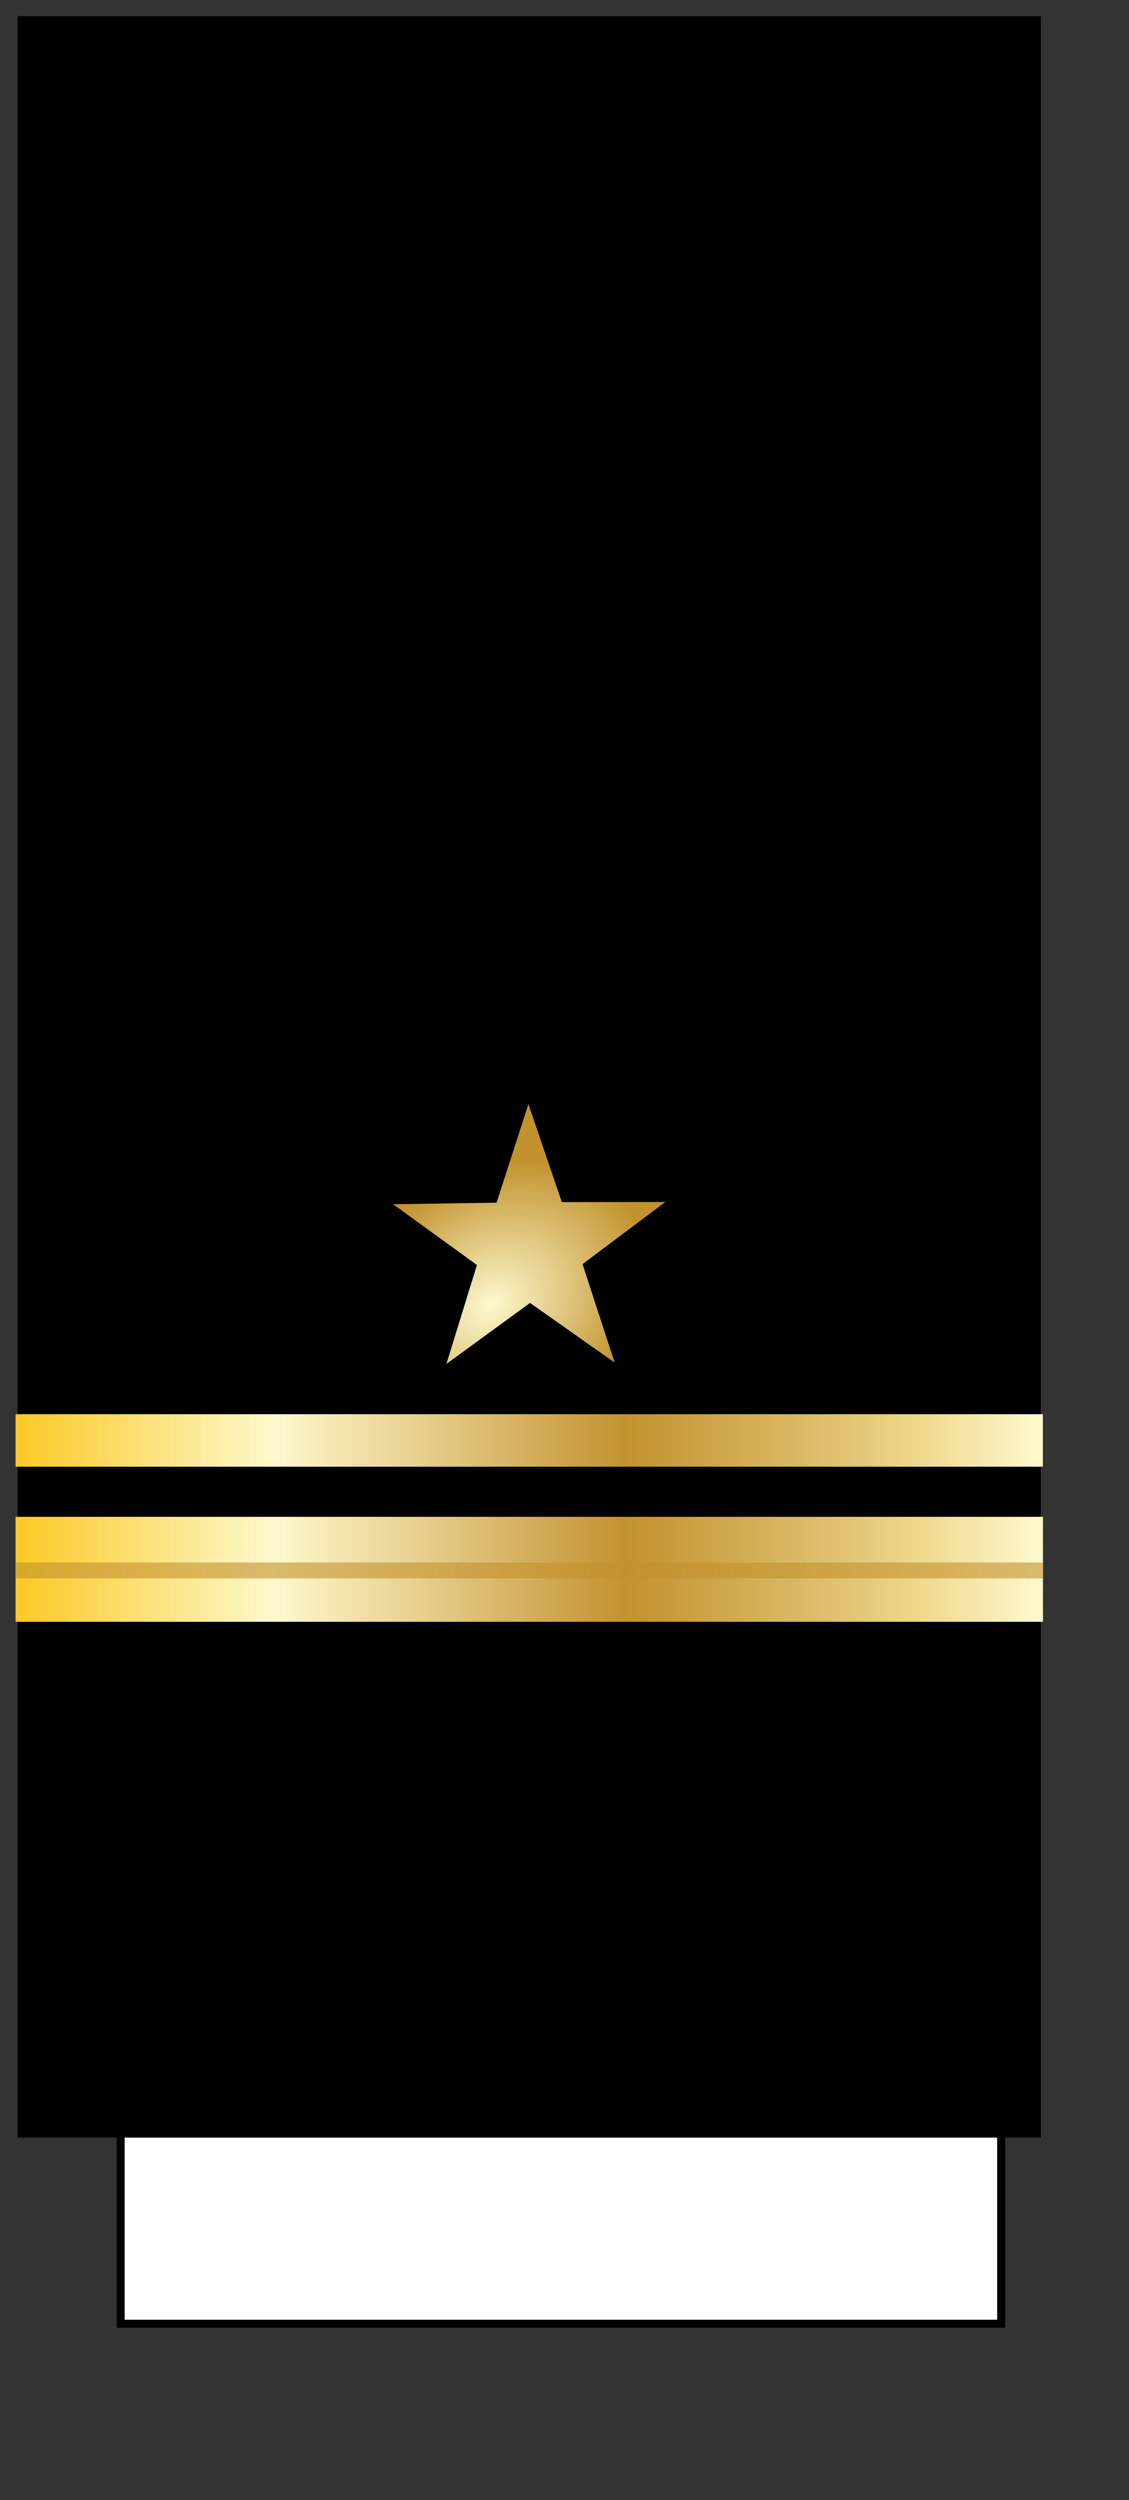<?xml version="1.0" encoding="UTF-8" standalone="no"?>
<!-- Created with Inkscape (http://www.inkscape.org/) -->

<svg
   xmlns:a="http://ns.adobe.com/AdobeSVGViewerExtensions/3.0/"
   xmlns:dc="http://purl.org/dc/elements/1.1/"
   xmlns:cc="http://creativecommons.org/ns#"
   xmlns:rdf="http://www.w3.org/1999/02/22-rdf-syntax-ns#"
   xmlns:svg="http://www.w3.org/2000/svg"
   xmlns="http://www.w3.org/2000/svg"
   xmlns:xlink="http://www.w3.org/1999/xlink"
   xmlns:sodipodi="http://sodipodi.sourceforge.net/DTD/sodipodi-0.dtd"
   xmlns:inkscape="http://www.inkscape.org/namespaces/inkscape"
   version="1.1"
   width="37.315mm"
   height="82.56mm"
   id="svg2"
   inkscape:version="0.91 r13725"
   sodipodi:docname="UdSSR_Navy_1955-1991_OF1b_insignia.svg">
  <rect width="100%" height="100%" fill="#333333" stroke="none"/>
  <sodipodi:namedview
     pagecolor="#ffffff"
     bordercolor="#666666"
     borderopacity="1"
     objecttolerance="10"
     gridtolerance="10"
     guidetolerance="10"
     inkscape:pageopacity="0"
     inkscape:pageshadow="2"
     inkscape:window-width="1920"
     inkscape:window-height="1027"
     id="namedview427"
     showgrid="false"
     inkscape:zoom="2.9739008"
     inkscape:cx="66.109786"
     inkscape:cy="146.26842"
     inkscape:window-x="-8"
     inkscape:window-y="-8"
     inkscape:window-maximized="1"
     inkscape:current-layer="svg2"
     units="mm" />
  <defs
     id="defs4">
    <linearGradient
       id="linearGradient14224-31">
      <stop
         id="stop14226-72"
         style="stop-color:#fdf9ce;stop-opacity:1"
         offset="0" />
      <stop
         id="stop14228-0"
         style="stop-color:#c2922e;stop-opacity:1"
         offset="1" />
    </linearGradient>
    <linearGradient
       x1="-123.095"
       y1="-22.636"
       x2="4.731"
       y2="-22.636"
       id="SVGID_34_"
       gradientUnits="userSpaceOnUse"
       gradientTransform="matrix(1,0,0,-1,123.345,131.055)">
      <stop
         id="stop4586"
         style="stop-color:#fbca29;stop-opacity:1"
         offset="0.006" />
      <stop
         id="stop4588"
         style="stop-color:#fdf9ce;stop-opacity:1"
         offset="0.253" />
      <stop
         id="stop4590"
         style="stop-color:#f7eab7;stop-opacity:1"
         offset="0.299" />
      <stop
         id="stop4592"
         style="stop-color:#e8d08f;stop-opacity:1"
         offset="0.39" />
      <stop
         id="stop4594"
         style="stop-color:#d1a954;stop-opacity:1"
         offset="0.516" />
      <stop
         id="stop4596"
         style="stop-color:#c2922e;stop-opacity:1"
         offset="0.595" />
      <stop
         id="stop4598"
         style="stop-color:#e2c575;stop-opacity:1"
         offset="0.814" />
      <stop
         id="stop4600"
         style="stop-color:#eed688;stop-opacity:1"
         offset="0.871" />
      <stop
         id="stop4602"
         style="stop-color:#fdf9ce;stop-opacity:1"
         offset="1" />
      <a:midPointStop
         offset="0.006"
         style="stop-color:#FBCA29" />
      <a:midPointStop
         offset="0.5"
         style="stop-color:#FBCA29" />
      <a:midPointStop
         offset="0.253"
         style="stop-color:#FDF9CE" />
      <a:midPointStop
         offset="0.5"
         style="stop-color:#FDF9CE" />
      <a:midPointStop
         offset="0.299"
         style="stop-color:#F7EAB7" />
      <a:midPointStop
         offset="0.5"
         style="stop-color:#F7EAB7" />
      <a:midPointStop
         offset="0.39"
         style="stop-color:#E8D08F" />
      <a:midPointStop
         offset="0.5"
         style="stop-color:#E8D08F" />
      <a:midPointStop
         offset="0.516"
         style="stop-color:#D1A954" />
      <a:midPointStop
         offset="0.5"
         style="stop-color:#D1A954" />
      <a:midPointStop
         offset="0.596"
         style="stop-color:#C2922E" />
      <a:midPointStop
         offset="0.5"
         style="stop-color:#C2922E" />
      <a:midPointStop
         offset="0.814"
         style="stop-color:#E2C575" />
      <a:midPointStop
         offset="0.5"
         style="stop-color:#E2C575" />
      <a:midPointStop
         offset="0.871"
         style="stop-color:#EED688" />
      <a:midPointStop
         offset="0.5"
         style="stop-color:#EED688" />
      <a:midPointStop
         offset="1"
         style="stop-color:#FDF9CE" />
    </linearGradient>
    <linearGradient
       id="linearGradient10544-5">
      <stop
         id="stop10546-0"
         style="stop-color:#bbbbbb;stop-opacity:1"
         offset="0" />
      <stop
         id="stop10548-2"
         style="stop-color:#ffffff;stop-opacity:1"
         offset="0.5" />
      <stop
         id="stop10550-1"
         style="stop-color:#bbbbbb;stop-opacity:1"
         offset="1" />
    </linearGradient>
    <linearGradient
       id="linearGradient7645-8">
      <stop
         id="stop7647-6"
         style="stop-color:#fef088;stop-opacity:1"
         offset="0" />
      <stop
         id="stop7649-2"
         style="stop-color:#f3cd06;stop-opacity:1"
         offset="1" />
    </linearGradient>
    <linearGradient
       id="linearGradient4301-2">
      <stop
         id="stop4305-1"
         style="stop-color:#fcf7a4;stop-opacity:1"
         offset="0" />
      <stop
         id="stop4307-9"
         style="stop-color:#d9b710;stop-opacity:1"
         offset="1" />
    </linearGradient>
    <linearGradient
       x1="315.835"
       y1="72.743"
       x2="315.9"
       y2="66.992"
       id="linearGradient3670"
       xlink:href="#linearGradient7645-8"
       gradientUnits="userSpaceOnUse"
       gradientTransform="matrix(0,1.132,-1.035,0,505.338,-48.868)" />
    <linearGradient
       x1="298.14"
       y1="112.579"
       x2="298.22"
       y2="105.079"
       id="linearGradient3672"
       xlink:href="#linearGradient7645-8"
       gradientUnits="userSpaceOnUse"
       gradientTransform="matrix(0,1.132,-1.035,0,505.338,-48.868)" />
    <radialGradient
       cx="31.496"
       cy="36.151"
       r="36.111"
       fx="31.496"
       fy="36.151"
       id="radialGradient3674"
       xlink:href="#linearGradient4301-2"
       gradientUnits="userSpaceOnUse"
       gradientTransform="matrix(-0.007,0.599,-0.603,-0.007,440.955,153.184)" />
    <linearGradient
       x1="394.783"
       y1="476.928"
       x2="374.454"
       y2="437.142"
       id="linearGradient3676"
       xlink:href="#linearGradient10544-5"
       gradientUnits="userSpaceOnUse"
       gradientTransform="matrix(3.403,0,0,3.403,-966.653,-1015.55)" />
    <linearGradient
       x1="289.355"
       y1="417.233"
       x2="352.908"
       y2="456.477"
       id="linearGradient3678"
       xlink:href="#linearGradient10544-5"
       gradientUnits="userSpaceOnUse"
       gradientTransform="matrix(3.403,0,0,3.403,-966.653,-1015.55)" />
    <linearGradient
       x1="299.143"
       y1="428.989"
       x2="376.453"
       y2="414.415"
       id="linearGradient3680"
       xlink:href="#linearGradient10544-5"
       gradientUnits="userSpaceOnUse"
       gradientTransform="matrix(0.968,3.263,-3.263,0.968,1429.42,-1250.29)" />
    <linearGradient
       x1="412.399"
       y1="402.397"
       x2="426.533"
       y2="433.863"
       id="linearGradient3682"
       xlink:href="#linearGradient10544-5"
       gradientUnits="userSpaceOnUse"
       gradientTransform="matrix(3.403,0,0,3.403,-966.653,-1015.55)" />
    <linearGradient
       x1="403.282"
       y1="433.531"
       x2="428.91"
       y2="497.435"
       id="linearGradient3684"
       xlink:href="#linearGradient10544-5"
       gradientUnits="userSpaceOnUse"
       gradientTransform="matrix(3.403,0,0,3.403,-966.653,-1015.55)" />
    <linearGradient
       x1="394.783"
       y1="476.928"
       x2="374.454"
       y2="437.142"
       id="linearGradient3686"
       xlink:href="#linearGradient10544-5"
       gradientUnits="userSpaceOnUse"
       gradientTransform="matrix(3.403,0,0,3.403,-966.653,-1015.55)" />
    <linearGradient
       x1="289.355"
       y1="417.233"
       x2="352.908"
       y2="456.477"
       id="linearGradient3688"
       xlink:href="#linearGradient10544-5"
       gradientUnits="userSpaceOnUse"
       gradientTransform="matrix(3.403,0,0,3.403,-966.653,-1015.55)" />
    <linearGradient
       x1="299.143"
       y1="428.989"
       x2="376.453"
       y2="414.415"
       id="linearGradient3690"
       xlink:href="#linearGradient10544-5"
       gradientUnits="userSpaceOnUse"
       gradientTransform="matrix(0.968,3.263,-3.263,0.968,1429.42,-1250.29)" />
    <linearGradient
       x1="412.399"
       y1="402.397"
       x2="426.533"
       y2="433.863"
       id="linearGradient3692"
       xlink:href="#linearGradient10544-5"
       gradientUnits="userSpaceOnUse"
       gradientTransform="matrix(3.403,0,0,3.403,-966.653,-1015.55)" />
    <linearGradient
       x1="403.282"
       y1="433.531"
       x2="428.91"
       y2="497.435"
       id="linearGradient3694"
       xlink:href="#linearGradient10544-5"
       gradientUnits="userSpaceOnUse"
       gradientTransform="matrix(3.403,0,0,3.403,-966.653,-1015.55)" />
    <linearGradient
       x1="394.783"
       y1="476.928"
       x2="374.454"
       y2="437.142"
       id="linearGradient3696"
       xlink:href="#linearGradient10544-5"
       gradientUnits="userSpaceOnUse"
       gradientTransform="matrix(3.403,0,0,3.403,-966.653,-1015.55)" />
    <linearGradient
       x1="289.355"
       y1="417.233"
       x2="352.908"
       y2="456.477"
       id="linearGradient3698"
       xlink:href="#linearGradient10544-5"
       gradientUnits="userSpaceOnUse"
       gradientTransform="matrix(3.403,0,0,3.403,-966.653,-1015.55)" />
    <linearGradient
       x1="299.143"
       y1="428.989"
       x2="376.453"
       y2="414.415"
       id="linearGradient3700"
       xlink:href="#linearGradient10544-5"
       gradientUnits="userSpaceOnUse"
       gradientTransform="matrix(0.968,3.263,-3.263,0.968,1429.42,-1250.29)" />
    <linearGradient
       x1="412.399"
       y1="402.397"
       x2="426.533"
       y2="433.863"
       id="linearGradient3702"
       xlink:href="#linearGradient10544-5"
       gradientUnits="userSpaceOnUse"
       gradientTransform="matrix(3.403,0,0,3.403,-966.653,-1015.55)" />
    <linearGradient
       x1="403.282"
       y1="433.531"
       x2="428.91"
       y2="497.435"
       id="linearGradient3704"
       xlink:href="#linearGradient10544-5"
       gradientUnits="userSpaceOnUse"
       gradientTransform="matrix(3.403,0,0,3.403,-966.653,-1015.55)" />
    <linearGradient
       x1="394.783"
       y1="476.928"
       x2="374.454"
       y2="437.142"
       id="linearGradient3706"
       xlink:href="#linearGradient10544-5"
       gradientUnits="userSpaceOnUse"
       gradientTransform="matrix(3.403,0,0,3.403,-966.653,-1015.55)" />
    <linearGradient
       x1="289.355"
       y1="417.233"
       x2="352.908"
       y2="456.477"
       id="linearGradient3708"
       xlink:href="#linearGradient10544-5"
       gradientUnits="userSpaceOnUse"
       gradientTransform="matrix(3.403,0,0,3.403,-966.653,-1015.55)" />
    <linearGradient
       x1="299.143"
       y1="428.989"
       x2="376.453"
       y2="414.415"
       id="linearGradient3710"
       xlink:href="#linearGradient10544-5"
       gradientUnits="userSpaceOnUse"
       gradientTransform="matrix(0.968,3.263,-3.263,0.968,1429.42,-1250.29)" />
    <linearGradient
       x1="412.399"
       y1="402.397"
       x2="426.533"
       y2="433.863"
       id="linearGradient3712"
       xlink:href="#linearGradient10544-5"
       gradientUnits="userSpaceOnUse"
       gradientTransform="matrix(3.403,0,0,3.403,-966.653,-1015.55)" />
    <linearGradient
       x1="403.282"
       y1="433.531"
       x2="428.91"
       y2="497.435"
       id="linearGradient3714"
       xlink:href="#linearGradient10544-5"
       gradientUnits="userSpaceOnUse"
       gradientTransform="matrix(3.403,0,0,3.403,-966.653,-1015.55)" />
    <linearGradient
       x1="394.783"
       y1="476.928"
       x2="374.454"
       y2="437.142"
       id="linearGradient3716"
       xlink:href="#linearGradient10544-5"
       gradientUnits="userSpaceOnUse"
       gradientTransform="matrix(3.403,0,0,3.403,-966.653,-1015.55)" />
    <linearGradient
       x1="289.355"
       y1="417.233"
       x2="352.908"
       y2="456.477"
       id="linearGradient3718"
       xlink:href="#linearGradient10544-5"
       gradientUnits="userSpaceOnUse"
       gradientTransform="matrix(3.403,0,0,3.403,-966.653,-1015.55)" />
    <linearGradient
       x1="299.143"
       y1="428.989"
       x2="376.453"
       y2="414.415"
       id="linearGradient3720"
       xlink:href="#linearGradient10544-5"
       gradientUnits="userSpaceOnUse"
       gradientTransform="matrix(0.968,3.263,-3.263,0.968,1429.42,-1250.29)" />
    <linearGradient
       x1="412.399"
       y1="402.397"
       x2="426.533"
       y2="433.863"
       id="linearGradient3722"
       xlink:href="#linearGradient10544-5"
       gradientUnits="userSpaceOnUse"
       gradientTransform="matrix(3.403,0,0,3.403,-966.653,-1015.55)" />
    <linearGradient
       x1="403.282"
       y1="433.531"
       x2="428.91"
       y2="497.435"
       id="linearGradient3724"
       xlink:href="#linearGradient10544-5"
       gradientUnits="userSpaceOnUse"
       gradientTransform="matrix(3.403,0,0,3.403,-966.653,-1015.55)" />
    <radialGradient
       cx="292.3"
       cy="432.786"
       r="43.976"
       fx="292.3"
       fy="432.786"
       id="radialGradient3726"
       xlink:href="#linearGradient14224-31"
       gradientUnits="userSpaceOnUse"
       gradientTransform="matrix(0.535,-0.382,-0.292,-0.409,29.524,466.061)" />
    <linearGradient
       x1="-123.095"
       y1="-22.636"
       x2="4.731"
       y2="-22.636"
       id="linearGradient3728"
       xlink:href="#SVGID_34_"
       gradientUnits="userSpaceOnUse"
       gradientTransform="matrix(1,0,0,-1,-105.135,256.945)" />
    <linearGradient
       x1="-123.345"
       y1="-35.376"
       x2="4.481"
       y2="-35.376"
       id="linearGradient3730"
       xlink:href="#SVGID_37_"
       gradientUnits="userSpaceOnUse"
       gradientTransform="matrix(1,0,0,-1,123.345,132.32)" />
    <linearGradient
       x1="-123.345"
       y1="-35.376"
       x2="4.481"
       y2="-35.376"
       id="linearGradient3732"
       xlink:href="#SVGID_37_"
       gradientUnits="userSpaceOnUse"
       gradientTransform="matrix(1,0,0,-1,123.345,132.32)" />
    <linearGradient
       x1="-123.345"
       y1="-35.376"
       x2="4.481"
       y2="-35.376"
       id="linearGradient3734"
       xlink:href="#SVGID_37_"
       gradientUnits="userSpaceOnUse"
       gradientTransform="matrix(1,0,0,-1,123.345,132.32)" />
    <linearGradient
       x1="-123.345"
       y1="-35.376"
       x2="4.481"
       y2="-35.376"
       id="linearGradient3736"
       xlink:href="#SVGID_37_"
       gradientUnits="userSpaceOnUse"
       gradientTransform="matrix(1,0,0,-1,123.345,132.32)" />
    <linearGradient
       id="linearGradient4116-9">
      <stop
         id="stop4118-7"
         offset="0"
         style="stop-color: rgb(119, 119, 119); stop-opacity: 1;" />
      <stop
         id="stop4124-0"
         offset="0.5"
         style="stop-color: rgb(255, 255, 255); stop-opacity: 1;" />
      <stop
         id="stop4120-3"
         offset="1"
         style="stop-color: rgb(119, 119, 119); stop-opacity: 1;" />
    </linearGradient>
    <linearGradient
       x1="-123.345"
       y1="-35.376"
       x2="4.481"
       y2="-35.376"
       id="linearGradient5961"
       gradientUnits="userSpaceOnUse"
       gradientTransform="matrix(1,0,0,-1,123.345,132.32)">
      <stop
         id="stop7197-8"
         style="stop-color:#fbca29;stop-opacity:1"
         offset="0.006" />
      <stop
         id="stop7199-4"
         style="stop-color:#fdf9ce;stop-opacity:1"
         offset="0.253" />
      <stop
         id="stop7201-0"
         style="stop-color:#f7eab7;stop-opacity:1"
         offset="0.299" />
      <stop
         id="stop7203-0"
         style="stop-color:#e8d08f;stop-opacity:1"
         offset="0.39" />
      <stop
         id="stop7205-8"
         style="stop-color:#d1a954;stop-opacity:1"
         offset="0.516" />
      <stop
         id="stop7207-9"
         style="stop-color:#c2922e;stop-opacity:1"
         offset="0.595" />
      <stop
         id="stop7209-8"
         style="stop-color:#e2c575;stop-opacity:1"
         offset="0.814" />
      <stop
         id="stop7211-3"
         style="stop-color:#eed688;stop-opacity:1"
         offset="0.871" />
      <stop
         id="stop7213-4"
         style="stop-color:#fdf9ce;stop-opacity:1"
         offset="1" />
      <a:midPointStop
         offset="0.006"
         style="stop-color:#FBCA29" />
      <a:midPointStop
         offset="0.5"
         style="stop-color:#FBCA29" />
      <a:midPointStop
         offset="0.253"
         style="stop-color:#FDF9CE" />
      <a:midPointStop
         offset="0.5"
         style="stop-color:#FDF9CE" />
      <a:midPointStop
         offset="0.299"
         style="stop-color:#F7EAB7" />
      <a:midPointStop
         offset="0.5"
         style="stop-color:#F7EAB7" />
      <a:midPointStop
         offset="0.39"
         style="stop-color:#E8D08F" />
      <a:midPointStop
         offset="0.5"
         style="stop-color:#E8D08F" />
      <a:midPointStop
         offset="0.516"
         style="stop-color:#D1A954" />
      <a:midPointStop
         offset="0.5"
         style="stop-color:#D1A954" />
      <a:midPointStop
         offset="0.596"
         style="stop-color:#C2922E" />
      <a:midPointStop
         offset="0.5"
         style="stop-color:#C2922E" />
      <a:midPointStop
         offset="0.814"
         style="stop-color:#E2C575" />
      <a:midPointStop
         offset="0.5"
         style="stop-color:#E2C575" />
      <a:midPointStop
         offset="0.871"
         style="stop-color:#EED688" />
      <a:midPointStop
         offset="0.5"
         style="stop-color:#EED688" />
      <a:midPointStop
         offset="1"
         style="stop-color:#FDF9CE" />
    </linearGradient>
    <radialGradient
       inkscape:collect="always"
       xlink:href="#linearGradient14224-31"
       id="radialGradient6718-5"
       gradientUnits="userSpaceOnUse"
       gradientTransform="matrix(0.535,-0.382,-0.292,-0.409,-13.355,322.76)"
       cx="292.3"
       cy="432.786"
       fx="292.3"
       fy="432.786"
       r="43.976" />
    <radialGradient
       inkscape:collect="always"
       xlink:href="#linearGradient14224-31"
       id="radialGradient6928-2"
       gradientUnits="userSpaceOnUse"
       gradientTransform="matrix(0.535,-0.382,-0.292,-0.409,-13.355,322.76)"
       cx="292.3"
       cy="432.786"
       fx="292.3"
       fy="432.786"
       r="43.976" />
    <radialGradient
       inkscape:collect="always"
       xlink:href="#linearGradient14224-31"
       id="radialGradient6953-4"
       gradientUnits="userSpaceOnUse"
       gradientTransform="matrix(0.771,-0.55,-0.42,-0.589,-19.236,464.873)"
       cx="292.3"
       cy="432.786"
       fx="292.3"
       fy="432.786"
       r="43.976" />
    <radialGradient
       inkscape:collect="always"
       xlink:href="#linearGradient14224-31"
       id="radialGradient6953-5"
       gradientUnits="userSpaceOnUse"
       gradientTransform="matrix(0.771,-0.55,-0.42,-0.589,-19.236,464.873)"
       cx="292.3"
       cy="432.786"
       fx="292.3"
       fy="432.786"
       r="43.976" />
    <radialGradient
       inkscape:collect="always"
       xlink:href="#linearGradient14224-31"
       id="radialGradient4683"
       cx="31.083"
       cy="1027.839"
       fx="31.083"
       fy="1027.839"
       r="31.95"
       gradientTransform="matrix(0.587,0.787,-1.013,0.756,1053.721,226.769)"
       gradientUnits="userSpaceOnUse" />
    <radialGradient
       inkscape:collect="always"
       xlink:href="#linearGradient14224-31"
       id="radialGradient4691"
       cx="31.083"
       cy="1027.839"
       fx="31.083"
       fy="1027.839"
       r="31.95"
       gradientTransform="matrix(0.587,0.787,-1.013,0.756,1053.721,226.769)"
       gradientUnits="userSpaceOnUse" />
    <radialGradient
       inkscape:collect="always"
       xlink:href="#linearGradient14224-31"
       id="radialGradient4699"
       cx="31.083"
       cy="1027.839"
       fx="31.083"
       fy="1027.839"
       r="31.95"
       gradientTransform="matrix(0.587,0.787,-1.013,0.756,1053.721,226.769)"
       gradientUnits="userSpaceOnUse" />
    <radialGradient
       inkscape:collect="always"
       xlink:href="#linearGradient14224-31"
       id="radialGradient4707"
       cx="31.083"
       cy="1027.839"
       fx="31.083"
       fy="1027.839"
       r="31.95"
       gradientTransform="matrix(0.587,0.787,-1.013,0.756,1053.721,226.769)"
       gradientUnits="userSpaceOnUse" />
    <radialGradient
       inkscape:collect="always"
       xlink:href="#linearGradient14224-31"
       id="radialGradient4715"
       cx="31.083"
       cy="1027.839"
       fx="31.083"
       fy="1027.839"
       r="31.95"
       gradientTransform="matrix(0.587,0.787,-1.013,0.756,1053.721,226.769)"
       gradientUnits="userSpaceOnUse" />
    <radialGradient
       inkscape:collect="always"
       xlink:href="#linearGradient14224-31"
       id="radialGradient4723"
       cx="31.083"
       cy="1027.839"
       fx="31.083"
       fy="1027.839"
       r="31.95"
       gradientTransform="matrix(0.587,0.787,-1.013,0.756,1053.721,226.769)"
       gradientUnits="userSpaceOnUse" />
    <radialGradient
       inkscape:collect="always"
       xlink:href="#linearGradient14224-31"
       id="radialGradient4731"
       cx="31.083"
       cy="1027.839"
       fx="31.083"
       fy="1027.839"
       r="31.95"
       gradientTransform="matrix(0.587,0.787,-1.013,0.756,1053.721,226.769)"
       gradientUnits="userSpaceOnUse" />
    <radialGradient
       inkscape:collect="always"
       xlink:href="#linearGradient14224-31"
       id="radialGradient4739"
       cx="31.083"
       cy="1027.839"
       fx="31.083"
       fy="1027.839"
       r="31.95"
       gradientTransform="matrix(0.587,0.787,-1.013,0.756,1053.721,226.769)"
       gradientUnits="userSpaceOnUse" />
    <radialGradient
       inkscape:collect="always"
       xlink:href="#linearGradient14224-31"
       id="radialGradient4747"
       cx="31.083"
       cy="1027.839"
       fx="31.083"
       fy="1027.839"
       r="31.95"
       gradientTransform="matrix(0.587,0.787,-1.013,0.756,1053.721,226.769)"
       gradientUnits="userSpaceOnUse" />
    <radialGradient
       inkscape:collect="always"
       xlink:href="#linearGradient14224-31"
       id="radialGradient4755"
       cx="31.083"
       cy="1027.839"
       fx="31.083"
       fy="1027.839"
       r="31.95"
       gradientTransform="matrix(0.587,0.787,-1.013,0.756,1053.721,226.769)"
       gradientUnits="userSpaceOnUse" />
    <radialGradient
       inkscape:collect="always"
       xlink:href="#linearGradient14224-31"
       id="radialGradient4763"
       cx="31.083"
       cy="1027.839"
       fx="31.083"
       fy="1027.839"
       r="31.95"
       gradientTransform="matrix(0.587,0.787,-1.013,0.756,1053.721,226.769)"
       gradientUnits="userSpaceOnUse" />
    <radialGradient
       inkscape:collect="always"
       xlink:href="#linearGradient14224-31"
       id="radialGradient4771"
       cx="31.083"
       cy="1027.839"
       fx="31.083"
       fy="1027.839"
       r="31.95"
       gradientTransform="matrix(0.587,0.787,-1.013,0.756,1053.721,226.769)"
       gradientUnits="userSpaceOnUse" />
    <radialGradient
       inkscape:collect="always"
       xlink:href="#linearGradient14224-31"
       id="radialGradient4779"
       cx="31.083"
       cy="1027.839"
       fx="31.083"
       fy="1027.839"
       r="31.95"
       gradientTransform="matrix(0.587,0.787,-1.013,0.756,1053.721,226.769)"
       gradientUnits="userSpaceOnUse" />
    <radialGradient
       inkscape:collect="always"
       xlink:href="#linearGradient14224-31"
       id="radialGradient4787"
       cx="31.083"
       cy="1027.839"
       fx="31.083"
       fy="1027.839"
       r="31.95"
       gradientTransform="matrix(0.587,0.787,-1.013,0.756,1053.721,226.769)"
       gradientUnits="userSpaceOnUse" />
    <radialGradient
       inkscape:collect="always"
       xlink:href="#linearGradient14224-31"
       id="radialGradient4795"
       cx="31.083"
       cy="1027.839"
       fx="31.083"
       fy="1027.839"
       r="31.95"
       gradientTransform="matrix(0.587,0.787,-1.013,0.756,1053.721,226.769)"
       gradientUnits="userSpaceOnUse" />
    <radialGradient
       inkscape:collect="always"
       xlink:href="#linearGradient14224-31"
       id="radialGradient4803"
       cx="31.083"
       cy="1027.839"
       fx="31.083"
       fy="1027.839"
       r="31.95"
       gradientTransform="matrix(0.587,0.787,-1.013,0.756,1053.721,226.769)"
       gradientUnits="userSpaceOnUse" />
    <radialGradient
       inkscape:collect="always"
       xlink:href="#linearGradient14224-31"
       id="radialGradient4811"
       cx="31.083"
       cy="1027.839"
       fx="31.083"
       fy="1027.839"
       r="31.95"
       gradientTransform="matrix(0.587,0.787,-1.013,0.756,1053.721,226.769)"
       gradientUnits="userSpaceOnUse" />
    <radialGradient
       inkscape:collect="always"
       xlink:href="#linearGradient14224-31"
       id="radialGradient4819"
       cx="31.083"
       cy="1027.839"
       fx="31.083"
       fy="1027.839"
       r="31.95"
       gradientTransform="matrix(0.587,0.787,-1.013,0.756,1053.721,226.769)"
       gradientUnits="userSpaceOnUse" />
    <radialGradient
       inkscape:collect="always"
       xlink:href="#linearGradient14224-31"
       id="radialGradient4827"
       cx="31.083"
       cy="1027.839"
       fx="31.083"
       fy="1027.839"
       r="31.95"
       gradientTransform="matrix(0.587,0.787,-1.013,0.756,1053.721,226.769)"
       gradientUnits="userSpaceOnUse" />
    <radialGradient
       inkscape:collect="always"
       xlink:href="#linearGradient14224-31"
       id="radialGradient4835"
       cx="31.083"
       cy="1027.839"
       fx="31.083"
       fy="1027.839"
       r="31.95"
       gradientTransform="matrix(0.587,0.787,-1.013,0.756,1053.721,226.769)"
       gradientUnits="userSpaceOnUse" />
    <radialGradient
       inkscape:collect="always"
       xlink:href="#linearGradient14224-31"
       id="radialGradient4843"
       cx="31.083"
       cy="1027.839"
       fx="31.083"
       fy="1027.839"
       r="31.95"
       gradientTransform="matrix(0.587,0.787,-1.013,0.756,1053.721,226.769)"
       gradientUnits="userSpaceOnUse" />
    <radialGradient
       inkscape:collect="always"
       xlink:href="#linearGradient14224-31"
       id="radialGradient4851"
       cx="31.083"
       cy="1027.839"
       fx="31.083"
       fy="1027.839"
       r="31.95"
       gradientTransform="matrix(0.587,0.787,-1.013,0.756,1053.721,226.769)"
       gradientUnits="userSpaceOnUse" />
    <radialGradient
       inkscape:collect="always"
       xlink:href="#linearGradient14224-31"
       id="radialGradient4859"
       cx="31.083"
       cy="1027.839"
       fx="31.083"
       fy="1027.839"
       r="31.95"
       gradientTransform="matrix(0.587,0.787,-1.013,0.756,1053.721,226.769)"
       gradientUnits="userSpaceOnUse" />
    <radialGradient
       inkscape:collect="always"
       xlink:href="#linearGradient14224-31"
       id="radialGradient4867"
       cx="31.083"
       cy="1027.839"
       fx="31.083"
       fy="1027.839"
       r="31.95"
       gradientTransform="matrix(0.587,0.787,-1.013,0.756,1053.721,226.769)"
       gradientUnits="userSpaceOnUse" />
    <radialGradient
       inkscape:collect="always"
       xlink:href="#linearGradient14224-31"
       id="radialGradient4875"
       cx="31.083"
       cy="1027.839"
       fx="31.083"
       fy="1027.839"
       r="31.95"
       gradientTransform="matrix(0.587,0.787,-1.013,0.756,1053.721,226.769)"
       gradientUnits="userSpaceOnUse" />
    <radialGradient
       inkscape:collect="always"
       xlink:href="#linearGradient14224-31"
       id="radialGradient4883"
       cx="31.083"
       cy="1027.839"
       fx="31.083"
       fy="1027.839"
       r="31.95"
       gradientTransform="matrix(0.587,0.787,-1.013,0.756,1053.721,226.769)"
       gradientUnits="userSpaceOnUse" />
    <radialGradient
       inkscape:collect="always"
       xlink:href="#linearGradient14224-31"
       id="radialGradient4891"
       cx="31.083"
       cy="1027.839"
       fx="31.083"
       fy="1027.839"
       r="31.95"
       gradientTransform="matrix(0.587,0.787,-1.013,0.756,1053.721,226.769)"
       gradientUnits="userSpaceOnUse" />
    <radialGradient
       inkscape:collect="always"
       xlink:href="#linearGradient14224-31"
       id="radialGradient4899"
       cx="31.083"
       cy="1027.839"
       fx="31.083"
       fy="1027.839"
       r="31.95"
       gradientTransform="matrix(0.587,0.787,-1.013,0.756,1053.721,226.769)"
       gradientUnits="userSpaceOnUse" />
    <radialGradient
       inkscape:collect="always"
       xlink:href="#linearGradient14224-31"
       id="radialGradient4907"
       cx="31.083"
       cy="1027.839"
       fx="31.083"
       fy="1027.839"
       r="31.95"
       gradientTransform="matrix(0.587,0.787,-1.013,0.756,1053.721,226.769)"
       gradientUnits="userSpaceOnUse" />
    <radialGradient
       inkscape:collect="always"
       xlink:href="#linearGradient14224-31"
       id="radialGradient4915"
       cx="31.083"
       cy="1027.839"
       fx="31.083"
       fy="1027.839"
       r="31.95"
       gradientTransform="matrix(0.587,0.787,-1.013,0.756,1053.721,226.769)"
       gradientUnits="userSpaceOnUse" />
    <radialGradient
       inkscape:collect="always"
       xlink:href="#linearGradient14224-31"
       id="radialGradient4923"
       cx="31.083"
       cy="1027.839"
       fx="31.083"
       fy="1027.839"
       r="31.95"
       gradientTransform="matrix(0.587,0.787,-1.013,0.756,1053.721,226.769)"
       gradientUnits="userSpaceOnUse" />
    <radialGradient
       inkscape:collect="always"
       xlink:href="#linearGradient14224-31"
       id="radialGradient4931"
       cx="31.083"
       cy="1027.839"
       fx="31.083"
       fy="1027.839"
       r="31.95"
       gradientTransform="matrix(0.587,0.787,-1.013,0.756,1053.721,226.769)"
       gradientUnits="userSpaceOnUse" />
    <radialGradient
       inkscape:collect="always"
       xlink:href="#linearGradient14224-31"
       id="radialGradient4939"
       cx="31.083"
       cy="1027.839"
       fx="31.083"
       fy="1027.839"
       r="31.95"
       gradientTransform="matrix(0.587,0.787,-1.013,0.756,1053.721,226.769)"
       gradientUnits="userSpaceOnUse" />
    <radialGradient
       inkscape:collect="always"
       xlink:href="#linearGradient14224-31"
       id="radialGradient4947"
       cx="31.083"
       cy="1027.839"
       fx="31.083"
       fy="1027.839"
       r="31.95"
       gradientTransform="matrix(0.587,0.787,-1.013,0.756,1053.721,226.769)"
       gradientUnits="userSpaceOnUse" />
    <radialGradient
       inkscape:collect="always"
       xlink:href="#linearGradient14224-31"
       id="radialGradient4955"
       cx="31.083"
       cy="1027.839"
       fx="31.083"
       fy="1027.839"
       r="31.95"
       gradientTransform="matrix(0.587,0.787,-1.013,0.756,1053.721,226.769)"
       gradientUnits="userSpaceOnUse" />
    <radialGradient
       inkscape:collect="always"
       xlink:href="#linearGradient14224-31"
       id="radialGradient4963"
       cx="31.083"
       cy="1027.839"
       fx="31.083"
       fy="1027.839"
       r="31.95"
       gradientTransform="matrix(0.587,0.787,-1.013,0.756,1053.721,226.769)"
       gradientUnits="userSpaceOnUse" />
    <radialGradient
       inkscape:collect="always"
       xlink:href="#linearGradient14224-31"
       id="radialGradient4971"
       cx="31.083"
       cy="1027.839"
       fx="31.083"
       fy="1027.839"
       r="31.95"
       gradientTransform="matrix(0.587,0.787,-1.013,0.756,1053.721,226.769)"
       gradientUnits="userSpaceOnUse" />
    <radialGradient
       inkscape:collect="always"
       xlink:href="#linearGradient14224-31"
       id="radialGradient4979"
       cx="31.083"
       cy="1027.839"
       fx="31.083"
       fy="1027.839"
       r="31.95"
       gradientTransform="matrix(0.587,0.787,-1.013,0.756,1053.721,226.769)"
       gradientUnits="userSpaceOnUse" />
    <radialGradient
       inkscape:collect="always"
       xlink:href="#linearGradient14224-31"
       id="radialGradient4987"
       cx="31.083"
       cy="1027.839"
       fx="31.083"
       fy="1027.839"
       r="31.95"
       gradientTransform="matrix(0.587,0.787,-1.013,0.756,1053.721,226.769)"
       gradientUnits="userSpaceOnUse" />
    <radialGradient
       inkscape:collect="always"
       xlink:href="#linearGradient14224-31"
       id="radialGradient4995"
       cx="31.083"
       cy="1027.839"
       fx="31.083"
       fy="1027.839"
       r="31.95"
       gradientTransform="matrix(0.587,0.787,-1.013,0.756,1053.721,226.769)"
       gradientUnits="userSpaceOnUse" />
    <radialGradient
       inkscape:collect="always"
       xlink:href="#linearGradient14224-31"
       id="radialGradient5003"
       cx="31.083"
       cy="1027.839"
       fx="31.083"
       fy="1027.839"
       r="31.95"
       gradientTransform="matrix(0.587,0.787,-1.013,0.756,1053.721,226.769)"
       gradientUnits="userSpaceOnUse" />
    <radialGradient
       inkscape:collect="always"
       xlink:href="#linearGradient14224-31"
       id="radialGradient5011"
       cx="31.083"
       cy="1027.839"
       fx="31.083"
       fy="1027.839"
       r="31.95"
       gradientTransform="matrix(0.587,0.787,-1.013,0.756,1053.721,226.769)"
       gradientUnits="userSpaceOnUse" />
    <radialGradient
       inkscape:collect="always"
       xlink:href="#linearGradient14224-31"
       id="radialGradient5019"
       cx="31.083"
       cy="1027.839"
       fx="31.083"
       fy="1027.839"
       r="31.95"
       gradientTransform="matrix(0.587,0.787,-1.013,0.756,1053.721,226.769)"
       gradientUnits="userSpaceOnUse" />
    <radialGradient
       inkscape:collect="always"
       xlink:href="#linearGradient14224-31"
       id="radialGradient5027"
       cx="31.083"
       cy="1027.839"
       fx="31.083"
       fy="1027.839"
       r="31.95"
       gradientTransform="matrix(0.587,0.787,-1.013,0.756,1053.721,226.769)"
       gradientUnits="userSpaceOnUse" />
    <radialGradient
       inkscape:collect="always"
       xlink:href="#linearGradient14224-31"
       id="radialGradient5035"
       cx="31.083"
       cy="1027.839"
       fx="31.083"
       fy="1027.839"
       r="31.95"
       gradientTransform="matrix(0.587,0.787,-1.013,0.756,1053.721,226.769)"
       gradientUnits="userSpaceOnUse" />
    <radialGradient
       inkscape:collect="always"
       xlink:href="#linearGradient14224-31"
       id="radialGradient5043"
       cx="31.083"
       cy="1027.839"
       fx="31.083"
       fy="1027.839"
       r="31.95"
       gradientTransform="matrix(0.587,0.787,-1.013,0.756,1053.721,226.769)"
       gradientUnits="userSpaceOnUse" />
    <radialGradient
       inkscape:collect="always"
       xlink:href="#linearGradient14224-31"
       id="radialGradient5051"
       cx="31.083"
       cy="1027.839"
       fx="31.083"
       fy="1027.839"
       r="31.95"
       gradientTransform="matrix(0.587,0.787,-1.013,0.756,1053.721,226.769)"
       gradientUnits="userSpaceOnUse" />
    <radialGradient
       inkscape:collect="always"
       xlink:href="#linearGradient14224-31"
       id="radialGradient5059"
       cx="31.083"
       cy="1027.839"
       fx="31.083"
       fy="1027.839"
       r="31.95"
       gradientTransform="matrix(0.587,0.787,-1.013,0.756,1053.721,226.769)"
       gradientUnits="userSpaceOnUse" />
    <radialGradient
       inkscape:collect="always"
       xlink:href="#linearGradient14224-31"
       id="radialGradient5067"
       cx="31.083"
       cy="1027.839"
       fx="31.083"
       fy="1027.839"
       r="31.95"
       gradientTransform="matrix(0.587,0.787,-1.013,0.756,1053.721,226.769)"
       gradientUnits="userSpaceOnUse" />
    <radialGradient
       inkscape:collect="always"
       xlink:href="#linearGradient14224-31"
       id="radialGradient5075"
       cx="31.083"
       cy="1027.839"
       fx="31.083"
       fy="1027.839"
       r="31.95"
       gradientTransform="matrix(0.587,0.787,-1.013,0.756,1053.721,226.769)"
       gradientUnits="userSpaceOnUse" />
    <radialGradient
       inkscape:collect="always"
       xlink:href="#linearGradient14224-31"
       id="radialGradient5083"
       cx="31.083"
       cy="1027.839"
       fx="31.083"
       fy="1027.839"
       r="31.95"
       gradientTransform="matrix(0.587,0.787,-1.013,0.756,1053.721,226.769)"
       gradientUnits="userSpaceOnUse" />
    <radialGradient
       inkscape:collect="always"
       xlink:href="#linearGradient14224-31"
       id="radialGradient5091"
       cx="31.083"
       cy="1027.839"
       fx="31.083"
       fy="1027.839"
       r="31.95"
       gradientTransform="matrix(0.587,0.787,-1.013,0.756,1053.721,226.769)"
       gradientUnits="userSpaceOnUse" />
    <radialGradient
       inkscape:collect="always"
       xlink:href="#linearGradient14224-31"
       id="radialGradient5099"
       cx="31.083"
       cy="1027.839"
       fx="31.083"
       fy="1027.839"
       r="31.95"
       gradientTransform="matrix(0.587,0.787,-1.013,0.756,1053.721,226.769)"
       gradientUnits="userSpaceOnUse" />
    <linearGradient
       x1="-123.345"
       y1="-35.376"
       x2="4.481"
       y2="-35.376"
       id="linearGradient3579"
       xlink:href="#linearGradient5961"
       gradientUnits="userSpaceOnUse"
       gradientTransform="matrix(1.004,0,0,-0.5,125.775,70.406)" />
    <radialGradient
       cx="292.3"
       cy="432.786"
       r="43.976"
       fx="292.3"
       fy="432.786"
       id="radialGradient3670"
       xlink:href="#linearGradient14224-31"
       gradientUnits="userSpaceOnUse"
       gradientTransform="matrix(0.392,-0.28,-0.214,-0.299,39.326,374.087)" />
    <linearGradient
       x1="-123.345"
       y1="-35.376"
       x2="4.481"
       y2="-35.376"
       id="linearGradient3181"
       xlink:href="#linearGradient5961"
       gradientUnits="userSpaceOnUse"
       gradientTransform="matrix(1,0,0,-1,123.345,132.32)" />
    <linearGradient
       x1="-123.345"
       y1="-35.376"
       x2="4.481"
       y2="-35.376"
       id="linearGradient3246"
       xlink:href="#linearGradient5961"
       gradientUnits="userSpaceOnUse"
       gradientTransform="matrix(1,0,0,-1,123.345,132.32)" />
    <linearGradient
       x1="-123.345"
       y1="-35.376"
       x2="4.481"
       y2="-35.376"
       id="linearGradient3581"
       xlink:href="#linearGradient5961"
       gradientUnits="userSpaceOnUse"
       gradientTransform="matrix(1,0,0,-1,123.345,132.32)" />
    <linearGradient
       x1="-123.345"
       y1="-35.376"
       x2="4.481"
       y2="-35.376"
       id="linearGradient3577"
       xlink:href="#linearGradient5961"
       gradientUnits="userSpaceOnUse"
       gradientTransform="matrix(1,0,0,-1,123.345,132.32)" />
    <linearGradient
       x1="-123.345"
       y1="-35.376"
       x2="4.481"
       y2="-35.376"
       id="linearGradient3579-8"
       xlink:href="#linearGradient5961"
       gradientUnits="userSpaceOnUse"
       gradientTransform="matrix(1.004,0,0,-0.5,125.774,162.091)" />
  </defs>
  <g
     id="g5106">
    <rect
       width="110"
       height="27"
       x="15.067"
       y="263.023"
       id="rect4267"
       style="fill:#ffffff;stroke:#000000" />
    <rect
       width="127.825"
       height="264.78"
       x="2.197"
       y="2.013"
       id="rect4269" />
    <g
       transform="matrix(1.004,0,0,1,1.947,28.166)"
       id="g787">
      <linearGradient
         x1="-123.345"
         y1="-35.376"
         x2="4.481"
         y2="-35.376"
         id="linearGradient4372"
         gradientUnits="userSpaceOnUse"
         gradientTransform="matrix(1,0,0,-1,123.345,132.32)">
        <stop
           id="stop4374"
           style="stop-color:#fbca29;stop-opacity:1"
           offset="0.006" />
        <stop
           id="stop4376"
           style="stop-color:#fdf9ce;stop-opacity:1"
           offset="0.253" />
        <stop
           id="stop4378"
           style="stop-color:#f7eab7;stop-opacity:1"
           offset="0.299" />
        <stop
           id="stop4380"
           style="stop-color:#e8d08f;stop-opacity:1"
           offset="0.39" />
        <stop
           id="stop4382"
           style="stop-color:#d1a954;stop-opacity:1"
           offset="0.516" />
        <stop
           id="stop4384"
           style="stop-color:#c2922e;stop-opacity:1"
           offset="0.595" />
        <stop
           id="stop4386"
           style="stop-color:#e2c575;stop-opacity:1"
           offset="0.814" />
        <stop
           id="stop4388"
           style="stop-color:#eed688;stop-opacity:1"
           offset="0.871" />
        <stop
           id="stop4390"
           style="stop-color:#fdf9ce;stop-opacity:1"
           offset="1" />
        <a:midPointStop
           style="stop-color:#FBCA29"
           offset="0.006" />
        <a:midPointStop
           style="stop-color:#FBCA29"
           offset="0.5" />
        <a:midPointStop
           style="stop-color:#FDF9CE"
           offset="0.253" />
        <a:midPointStop
           style="stop-color:#FDF9CE"
           offset="0.5" />
        <a:midPointStop
           style="stop-color:#F7EAB7"
           offset="0.299" />
        <a:midPointStop
           style="stop-color:#F7EAB7"
           offset="0.5" />
        <a:midPointStop
           style="stop-color:#E8D08F"
           offset="0.39" />
        <a:midPointStop
           style="stop-color:#E8D08F"
           offset="0.5" />
        <a:midPointStop
           style="stop-color:#D1A954"
           offset="0.516" />
        <a:midPointStop
           style="stop-color:#D1A954"
           offset="0.5" />
        <a:midPointStop
           style="stop-color:#C2922E"
           offset="0.596" />
        <a:midPointStop
           style="stop-color:#C2922E"
           offset="0.5" />
        <a:midPointStop
           style="stop-color:#E2C575"
           offset="0.814" />
        <a:midPointStop
           style="stop-color:#E2C575"
           offset="0.5" />
        <a:midPointStop
           style="stop-color:#EED688"
           offset="0.871" />
        <a:midPointStop
           style="stop-color:#EED688"
           offset="0.5" />
        <a:midPointStop
           style="stop-color:#FDF9CE"
           offset="1" />
      </linearGradient>
      <rect
         width="127.826"
         height="13.104"
         x="0"
         y="161.145"
         id="rect808"
         style="fill:url(#linearGradient3577)" />
      <polygon
         points="0,168.83 127.825,168.83 127.825,166.848 0,166.848 "
         id="polygon810"
         style="opacity:0.6;fill:#c1912d" />
    </g>
    <path
       d="m 76.783,170.062 -4.015,-12.291 10.347,-7.754 -12.93,0.021 -4.177,-12.237 -3.976,12.304 -12.929,0.192 10.473,7.583 -3.813,12.355 10.448,-7.617 10.572,7.444 z"
       id="path6371"
       style="fill:url(#radialGradient3670);fill-opacity:1;stroke:none"
       inkscape:connector-curvature="0" />
    <rect
       width="128.326"
       height="6.552"
       x="1.947"
       y="176.504"
       id="rect9259"
       style="fill:url(#linearGradient3579-8)" />
  </g>
</svg>
